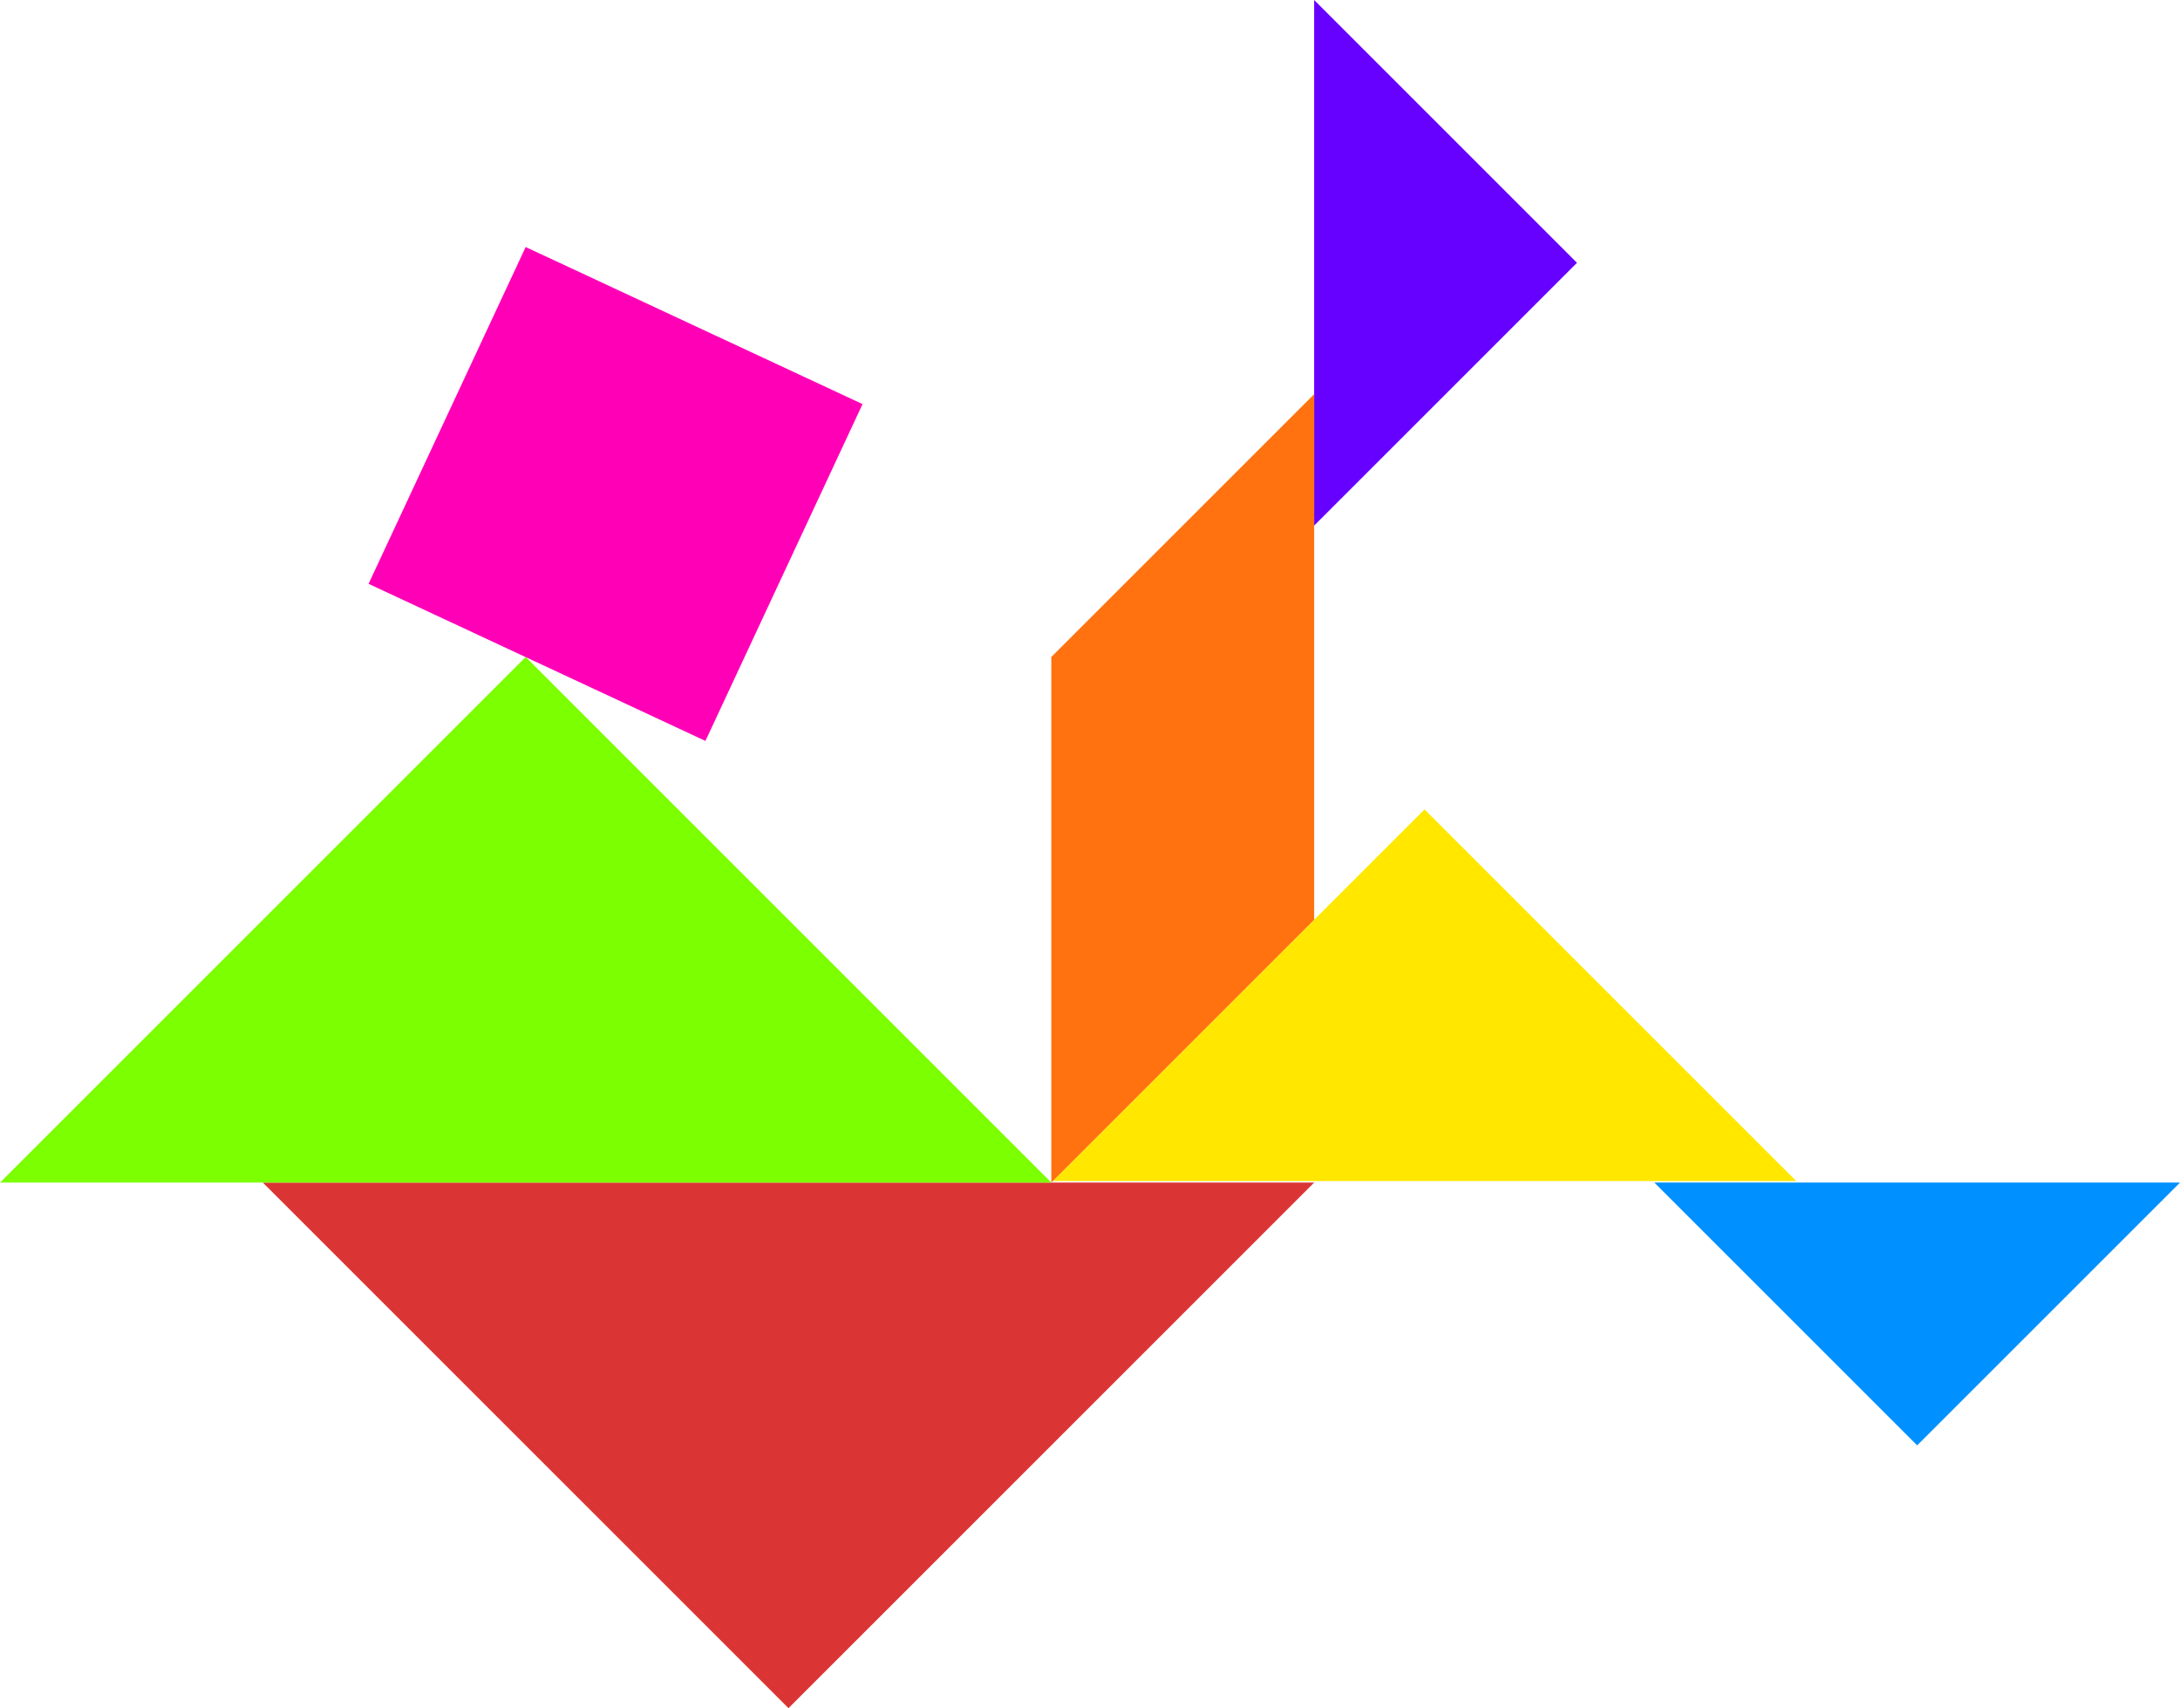 <svg xmlns="http://www.w3.org/2000/svg" viewBox="0 0 829.43 650"><path fill="#db3434" d="M500 449.998H100l200 200z"/><path fill="#7cff00" d="M0 449.998h400l-200-200z"/><path d="M629.43 449.998h200l-100 100z" fill="#0090ff"/><path fill="#60f" d="M500 0v200l100-99.998z"/><path d="M683.42 449.418H400.58L542 307.998z" fill="#ffe700"/><path d="M200 94l128.17 59.768-59.77 128.17-128.17-59.77z" fill="#ff00b7"/><path d="M400 249.998l100-100v200l-100 100z" fill="#ff720f"/></svg>
